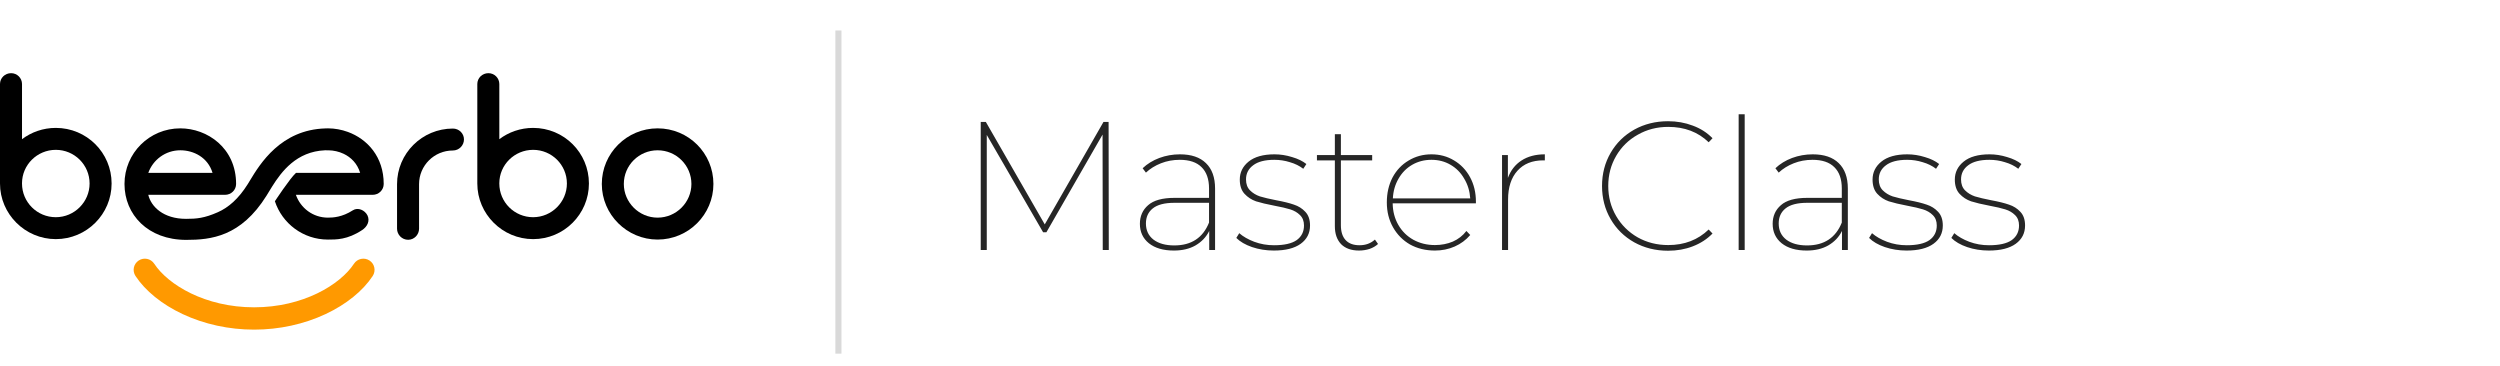 <svg width="410" height="60" viewBox="0 0 410 60" fill="none" xmlns="http://www.w3.org/2000/svg">
<path d="M18.303 30.096C18.303 35.111 14.22 39.216 9.152 39.216C4.119 39.216 0 35.11 0 30.096V30.059V13.781C0 12.8 0.802 12 1.823 12C2.807 12 3.61 12.799 3.61 13.781V22.829C5.141 21.667 7.075 20.976 9.153 20.976C14.22 20.976 18.303 25.046 18.303 30.096ZM14.693 30.096C14.693 27.044 12.214 24.574 9.152 24.574C6.089 24.574 3.609 27.044 3.609 30.061V30.098C3.609 33.15 6.087 35.621 9.152 35.621C12.214 35.62 14.693 33.111 14.693 30.096Z" fill="black"/>
<path d="M76.091 22.866C76.091 23.846 75.289 24.682 74.268 24.682C71.205 24.682 68.726 27.152 68.726 30.204V37.508C68.726 38.489 67.925 39.324 66.939 39.324C65.918 39.324 65.116 38.489 65.116 37.508V30.204C65.116 25.154 69.237 21.084 74.268 21.084C75.289 21.084 76.091 21.883 76.091 22.866Z" fill="black"/>
<path d="M96.583 30.096C96.583 35.111 92.499 39.216 87.431 39.216C82.398 39.216 78.279 35.11 78.279 30.096V30.059V13.781C78.279 12.8 79.081 12 80.102 12C81.086 12 81.889 12.799 81.889 13.781V22.829C83.421 21.667 85.354 20.976 87.433 20.976C92.499 20.976 96.583 25.046 96.583 30.096ZM92.972 30.096C92.972 27.044 90.494 24.574 87.431 24.574C84.368 24.574 81.888 27.044 81.888 30.061V30.098C81.888 33.15 84.367 35.621 87.431 35.621C90.494 35.62 92.972 33.111 92.972 30.096Z" fill="black"/>
<path d="M98.697 30.17C98.697 25.119 102.817 21.05 107.848 21.05C112.916 21.05 117 25.119 117 30.17C117 35.185 112.916 39.289 107.848 39.289C102.817 39.289 98.697 35.183 98.697 30.17ZM102.307 30.17C102.307 33.185 104.786 35.693 107.848 35.693C110.911 35.693 113.392 33.187 113.392 30.17C113.392 27.117 110.913 24.647 107.848 24.647C104.787 24.646 102.307 27.116 102.307 30.17Z" fill="black"/>
<path d="M57.05 21.636C56.001 21.253 54.897 21.054 53.812 21.05C53.803 21.05 53.794 21.05 53.786 21.05C53.656 21.05 53.529 21.056 53.4 21.059C46.048 21.256 42.635 26.888 40.981 29.623C40.857 29.827 40.742 30.017 40.636 30.188C39.116 32.621 37.448 34.041 35.73 34.801C33.508 35.784 32.231 35.891 30.51 35.891C26.785 35.891 24.778 33.889 24.318 31.951H36.898C37.919 31.951 38.72 31.152 38.72 30.17C38.72 24.247 33.98 21.05 29.569 21.05C24.501 21.05 20.417 25.119 20.417 30.17C20.417 35.185 24.248 39.341 30.538 39.341C34.597 39.341 39.505 38.817 43.707 32.093C43.822 31.91 43.946 31.705 44.079 31.483C44.251 31.201 44.435 30.897 44.634 30.579C46.183 28.116 48.625 24.855 53.283 24.649C53.432 24.637 53.739 24.647 53.869 24.65C54.709 24.663 55.564 24.849 56.344 25.216C57.569 25.793 58.602 26.821 59.064 28.353H48.54C47.536 29.261 45.082 33.006 45.082 33.006C46.278 36.644 49.708 39.291 53.777 39.291C55.126 39.291 56.985 39.328 59.392 37.728C60.23 37.183 60.704 36.239 60.267 35.33C59.83 34.458 58.699 33.949 57.861 34.494C56.11 35.62 54.615 35.693 53.777 35.693C51.333 35.693 49.291 34.131 48.526 31.951H61.106C62.127 31.951 62.928 31.152 62.928 30.17C62.928 25.72 60.252 22.808 57.05 21.636ZM29.57 24.646C31.758 24.646 34.091 25.808 34.857 28.352H24.32C25.085 26.209 27.127 24.646 29.57 24.646Z" fill="black"/>
<path d="M41.673 54.06C37.558 54.06 33.499 53.175 29.934 51.502C26.569 49.924 23.829 47.705 22.218 45.256C21.662 44.41 21.899 43.276 22.749 42.722C23.598 42.167 24.737 42.404 25.292 43.25C27.556 46.693 33.648 50.399 41.673 50.399C49.698 50.399 55.79 46.693 58.054 43.25C58.61 42.404 59.748 42.169 60.597 42.722C61.446 43.276 61.682 44.411 61.127 45.256C59.518 47.705 56.777 49.923 53.412 51.502C49.846 53.175 45.787 54.06 41.673 54.06Z" fill="#FF9900"/>
<line x1="137.5" y1="5" x2="137.5" y2="58" stroke="black" stroke-opacity="0.15"/>
<path d="M180.85 41L180.82 22.07L171.61 38.09H171.07L161.83 22.13V41H160.84V20H161.68L171.34 36.8L180.97 20H181.81L181.84 41H180.85ZM193.512 25.31C195.372 25.31 196.792 25.79 197.772 26.75C198.772 27.71 199.272 29.1 199.272 30.92V41H198.312V37.88C197.812 38.88 197.062 39.67 196.062 40.25C195.082 40.81 193.902 41.09 192.522 41.09C190.782 41.09 189.412 40.69 188.412 39.89C187.432 39.09 186.942 38.03 186.942 36.71C186.942 35.45 187.392 34.43 188.292 33.65C189.192 32.85 190.632 32.45 192.612 32.45H198.282V30.92C198.282 29.38 197.872 28.21 197.052 27.41C196.252 26.61 195.062 26.21 193.482 26.21C192.382 26.21 191.352 26.4 190.392 26.78C189.432 27.16 188.612 27.67 187.932 28.31L187.392 27.59C188.152 26.87 189.062 26.31 190.122 25.91C191.202 25.51 192.332 25.31 193.512 25.31ZM192.582 40.25C195.382 40.25 197.282 39 198.282 36.5V33.26H192.612C190.992 33.26 189.802 33.57 189.042 34.19C188.302 34.79 187.932 35.61 187.932 36.65C187.932 37.77 188.342 38.65 189.162 39.29C190.002 39.93 191.142 40.25 192.582 40.25ZM208.905 41.09C207.645 41.09 206.455 40.9 205.335 40.52C204.235 40.14 203.375 39.64 202.755 39.02L203.235 38.24C203.875 38.8 204.695 39.27 205.695 39.65C206.715 40.03 207.795 40.22 208.935 40.22C210.615 40.22 211.855 39.94 212.655 39.38C213.455 38.8 213.855 38 213.855 36.98C213.855 36.26 213.635 35.69 213.195 35.27C212.775 34.85 212.245 34.54 211.605 34.34C210.965 34.14 210.105 33.94 209.025 33.74C207.765 33.5 206.755 33.26 205.995 33.02C205.255 32.76 204.625 32.35 204.105 31.79C203.585 31.23 203.325 30.45 203.325 29.45C203.325 28.27 203.805 27.29 204.765 26.51C205.745 25.71 207.165 25.31 209.025 25.31C209.985 25.31 210.945 25.46 211.905 25.76C212.865 26.04 213.645 26.42 214.245 26.9L213.735 27.68C213.115 27.2 212.385 26.84 211.545 26.6C210.725 26.34 209.875 26.21 208.995 26.21C207.455 26.21 206.295 26.51 205.515 27.11C204.735 27.69 204.345 28.46 204.345 29.42C204.345 30.18 204.565 30.78 205.005 31.22C205.445 31.66 205.985 31.99 206.625 32.21C207.285 32.41 208.175 32.62 209.295 32.84C210.495 33.06 211.465 33.3 212.205 33.56C212.945 33.8 213.565 34.19 214.065 34.73C214.585 35.27 214.845 36.02 214.845 36.98C214.845 38.24 214.335 39.24 213.315 39.98C212.295 40.72 210.825 41.09 208.905 41.09ZM225.997 40.01C225.637 40.35 225.177 40.62 224.617 40.82C224.057 41 223.477 41.09 222.877 41.09C221.617 41.09 220.637 40.74 219.937 40.04C219.257 39.32 218.917 38.34 218.917 37.1V26.3H215.977V25.43H218.917V22.01H219.907V25.43H225.037V26.3H219.907V36.95C219.907 38.01 220.167 38.82 220.687 39.38C221.207 39.94 221.967 40.22 222.967 40.22C223.967 40.22 224.807 39.91 225.487 39.29L225.997 40.01ZM242.049 33.35H228.399C228.419 34.67 228.729 35.85 229.329 36.89C229.929 37.93 230.749 38.74 231.789 39.32C232.849 39.9 234.029 40.19 235.329 40.19C236.389 40.19 237.369 40 238.269 39.62C239.169 39.22 239.909 38.64 240.489 37.88L241.119 38.54C240.419 39.36 239.569 39.99 238.569 40.43C237.569 40.87 236.489 41.09 235.329 41.09C233.809 41.09 232.449 40.76 231.249 40.1C230.069 39.42 229.139 38.48 228.459 37.28C227.779 36.08 227.439 34.72 227.439 33.2C227.439 31.68 227.749 30.32 228.369 29.12C229.009 27.92 229.889 26.99 231.009 26.33C232.129 25.65 233.379 25.31 234.759 25.31C236.119 25.31 237.349 25.64 238.449 26.3C239.569 26.96 240.449 27.88 241.089 29.06C241.729 30.24 242.049 31.58 242.049 33.08V33.35ZM234.759 26.21C233.599 26.21 232.549 26.48 231.609 27.02C230.669 27.56 229.919 28.32 229.359 29.3C228.799 30.26 228.489 31.34 228.429 32.54H241.119C241.039 31.34 240.709 30.26 240.129 29.3C239.569 28.32 238.819 27.56 237.879 27.02C236.959 26.48 235.919 26.21 234.759 26.21ZM247.294 29.18C247.754 27.94 248.494 26.99 249.514 26.33C250.554 25.65 251.834 25.31 253.354 25.31V26.3H253.084C251.284 26.3 249.874 26.87 248.854 28.01C247.834 29.15 247.324 30.72 247.324 32.72V41H246.334V25.43H247.294V29.18ZM273.563 41.12C271.523 41.12 269.673 40.66 268.013 39.74C266.373 38.82 265.083 37.55 264.143 35.93C263.203 34.31 262.733 32.5 262.733 30.5C262.733 28.5 263.203 26.69 264.143 25.07C265.083 23.45 266.373 22.18 268.013 21.26C269.673 20.34 271.523 19.88 273.563 19.88C275.003 19.88 276.353 20.12 277.613 20.6C278.873 21.06 279.953 21.75 280.853 22.67L280.223 23.33C278.483 21.65 276.273 20.81 273.593 20.81C271.753 20.81 270.083 21.24 268.583 22.1C267.083 22.94 265.903 24.1 265.043 25.58C264.183 27.06 263.753 28.7 263.753 30.5C263.753 32.3 264.183 33.94 265.043 35.42C265.903 36.9 267.083 38.07 268.583 38.93C270.083 39.77 271.753 40.19 273.593 40.19C276.253 40.19 278.463 39.34 280.223 37.64L280.853 38.3C279.953 39.22 278.873 39.92 277.613 40.4C276.373 40.88 275.023 41.12 273.563 41.12ZM285.139 18.74H286.129V41H285.139V18.74ZM297.286 25.31C299.146 25.31 300.566 25.79 301.546 26.75C302.546 27.71 303.046 29.1 303.046 30.92V41H302.086V37.88C301.586 38.88 300.836 39.67 299.836 40.25C298.856 40.81 297.676 41.09 296.296 41.09C294.556 41.09 293.186 40.69 292.186 39.89C291.206 39.09 290.716 38.03 290.716 36.71C290.716 35.45 291.166 34.43 292.066 33.65C292.966 32.85 294.406 32.45 296.386 32.45H302.056V30.92C302.056 29.38 301.646 28.21 300.826 27.41C300.026 26.61 298.836 26.21 297.256 26.21C296.156 26.21 295.126 26.4 294.166 26.78C293.206 27.16 292.386 27.67 291.706 28.31L291.166 27.59C291.926 26.87 292.836 26.31 293.896 25.91C294.976 25.51 296.106 25.31 297.286 25.31ZM296.356 40.25C299.156 40.25 301.056 39 302.056 36.5V33.26H296.386C294.766 33.26 293.576 33.57 292.816 34.19C292.076 34.79 291.706 35.61 291.706 36.65C291.706 37.77 292.116 38.65 292.936 39.29C293.776 39.93 294.916 40.25 296.356 40.25ZM312.68 41.09C311.42 41.09 310.23 40.9 309.11 40.52C308.01 40.14 307.15 39.64 306.53 39.02L307.01 38.24C307.65 38.8 308.47 39.27 309.47 39.65C310.49 40.03 311.57 40.22 312.71 40.22C314.39 40.22 315.63 39.94 316.43 39.38C317.23 38.8 317.63 38 317.63 36.98C317.63 36.26 317.41 35.69 316.97 35.27C316.55 34.85 316.02 34.54 315.38 34.34C314.74 34.14 313.88 33.94 312.8 33.74C311.54 33.5 310.53 33.26 309.77 33.02C309.03 32.76 308.4 32.35 307.88 31.79C307.36 31.23 307.1 30.45 307.1 29.45C307.1 28.27 307.58 27.29 308.54 26.51C309.52 25.71 310.94 25.31 312.8 25.31C313.76 25.31 314.72 25.46 315.68 25.76C316.64 26.04 317.42 26.42 318.02 26.9L317.51 27.68C316.89 27.2 316.16 26.84 315.32 26.6C314.5 26.34 313.65 26.21 312.77 26.21C311.23 26.21 310.07 26.51 309.29 27.11C308.51 27.69 308.12 28.46 308.12 29.42C308.12 30.18 308.34 30.78 308.78 31.22C309.22 31.66 309.76 31.99 310.4 32.21C311.06 32.41 311.95 32.62 313.07 32.84C314.27 33.06 315.24 33.3 315.98 33.56C316.72 33.8 317.34 34.19 317.84 34.73C318.36 35.27 318.62 36.02 318.62 36.98C318.62 38.24 318.11 39.24 317.09 39.98C316.07 40.72 314.6 41.09 312.68 41.09ZM326.171 41.09C324.911 41.09 323.721 40.9 322.601 40.52C321.501 40.14 320.641 39.64 320.021 39.02L320.501 38.24C321.141 38.8 321.961 39.27 322.961 39.65C323.981 40.03 325.061 40.22 326.201 40.22C327.881 40.22 329.121 39.94 329.921 39.38C330.721 38.8 331.121 38 331.121 36.98C331.121 36.26 330.901 35.69 330.461 35.27C330.041 34.85 329.511 34.54 328.871 34.34C328.231 34.14 327.371 33.94 326.291 33.74C325.031 33.5 324.021 33.26 323.261 33.02C322.521 32.76 321.891 32.35 321.371 31.79C320.851 31.23 320.591 30.45 320.591 29.45C320.591 28.27 321.071 27.29 322.031 26.51C323.011 25.71 324.431 25.31 326.291 25.31C327.251 25.31 328.211 25.46 329.171 25.76C330.131 26.04 330.911 26.42 331.511 26.9L331.001 27.68C330.381 27.2 329.651 26.84 328.811 26.6C327.991 26.34 327.141 26.21 326.261 26.21C324.721 26.21 323.561 26.51 322.781 27.11C322.001 27.69 321.611 28.46 321.611 29.42C321.611 30.18 321.831 30.78 322.271 31.22C322.711 31.66 323.251 31.99 323.891 32.21C324.551 32.41 325.441 32.62 326.561 32.84C327.761 33.06 328.731 33.3 329.471 33.56C330.211 33.8 330.831 34.19 331.331 34.73C331.851 35.27 332.111 36.02 332.111 36.98C332.111 38.24 331.601 39.24 330.581 39.98C329.561 40.72 328.091 41.09 326.171 41.09Z" fill="#262626"/>
</svg>
